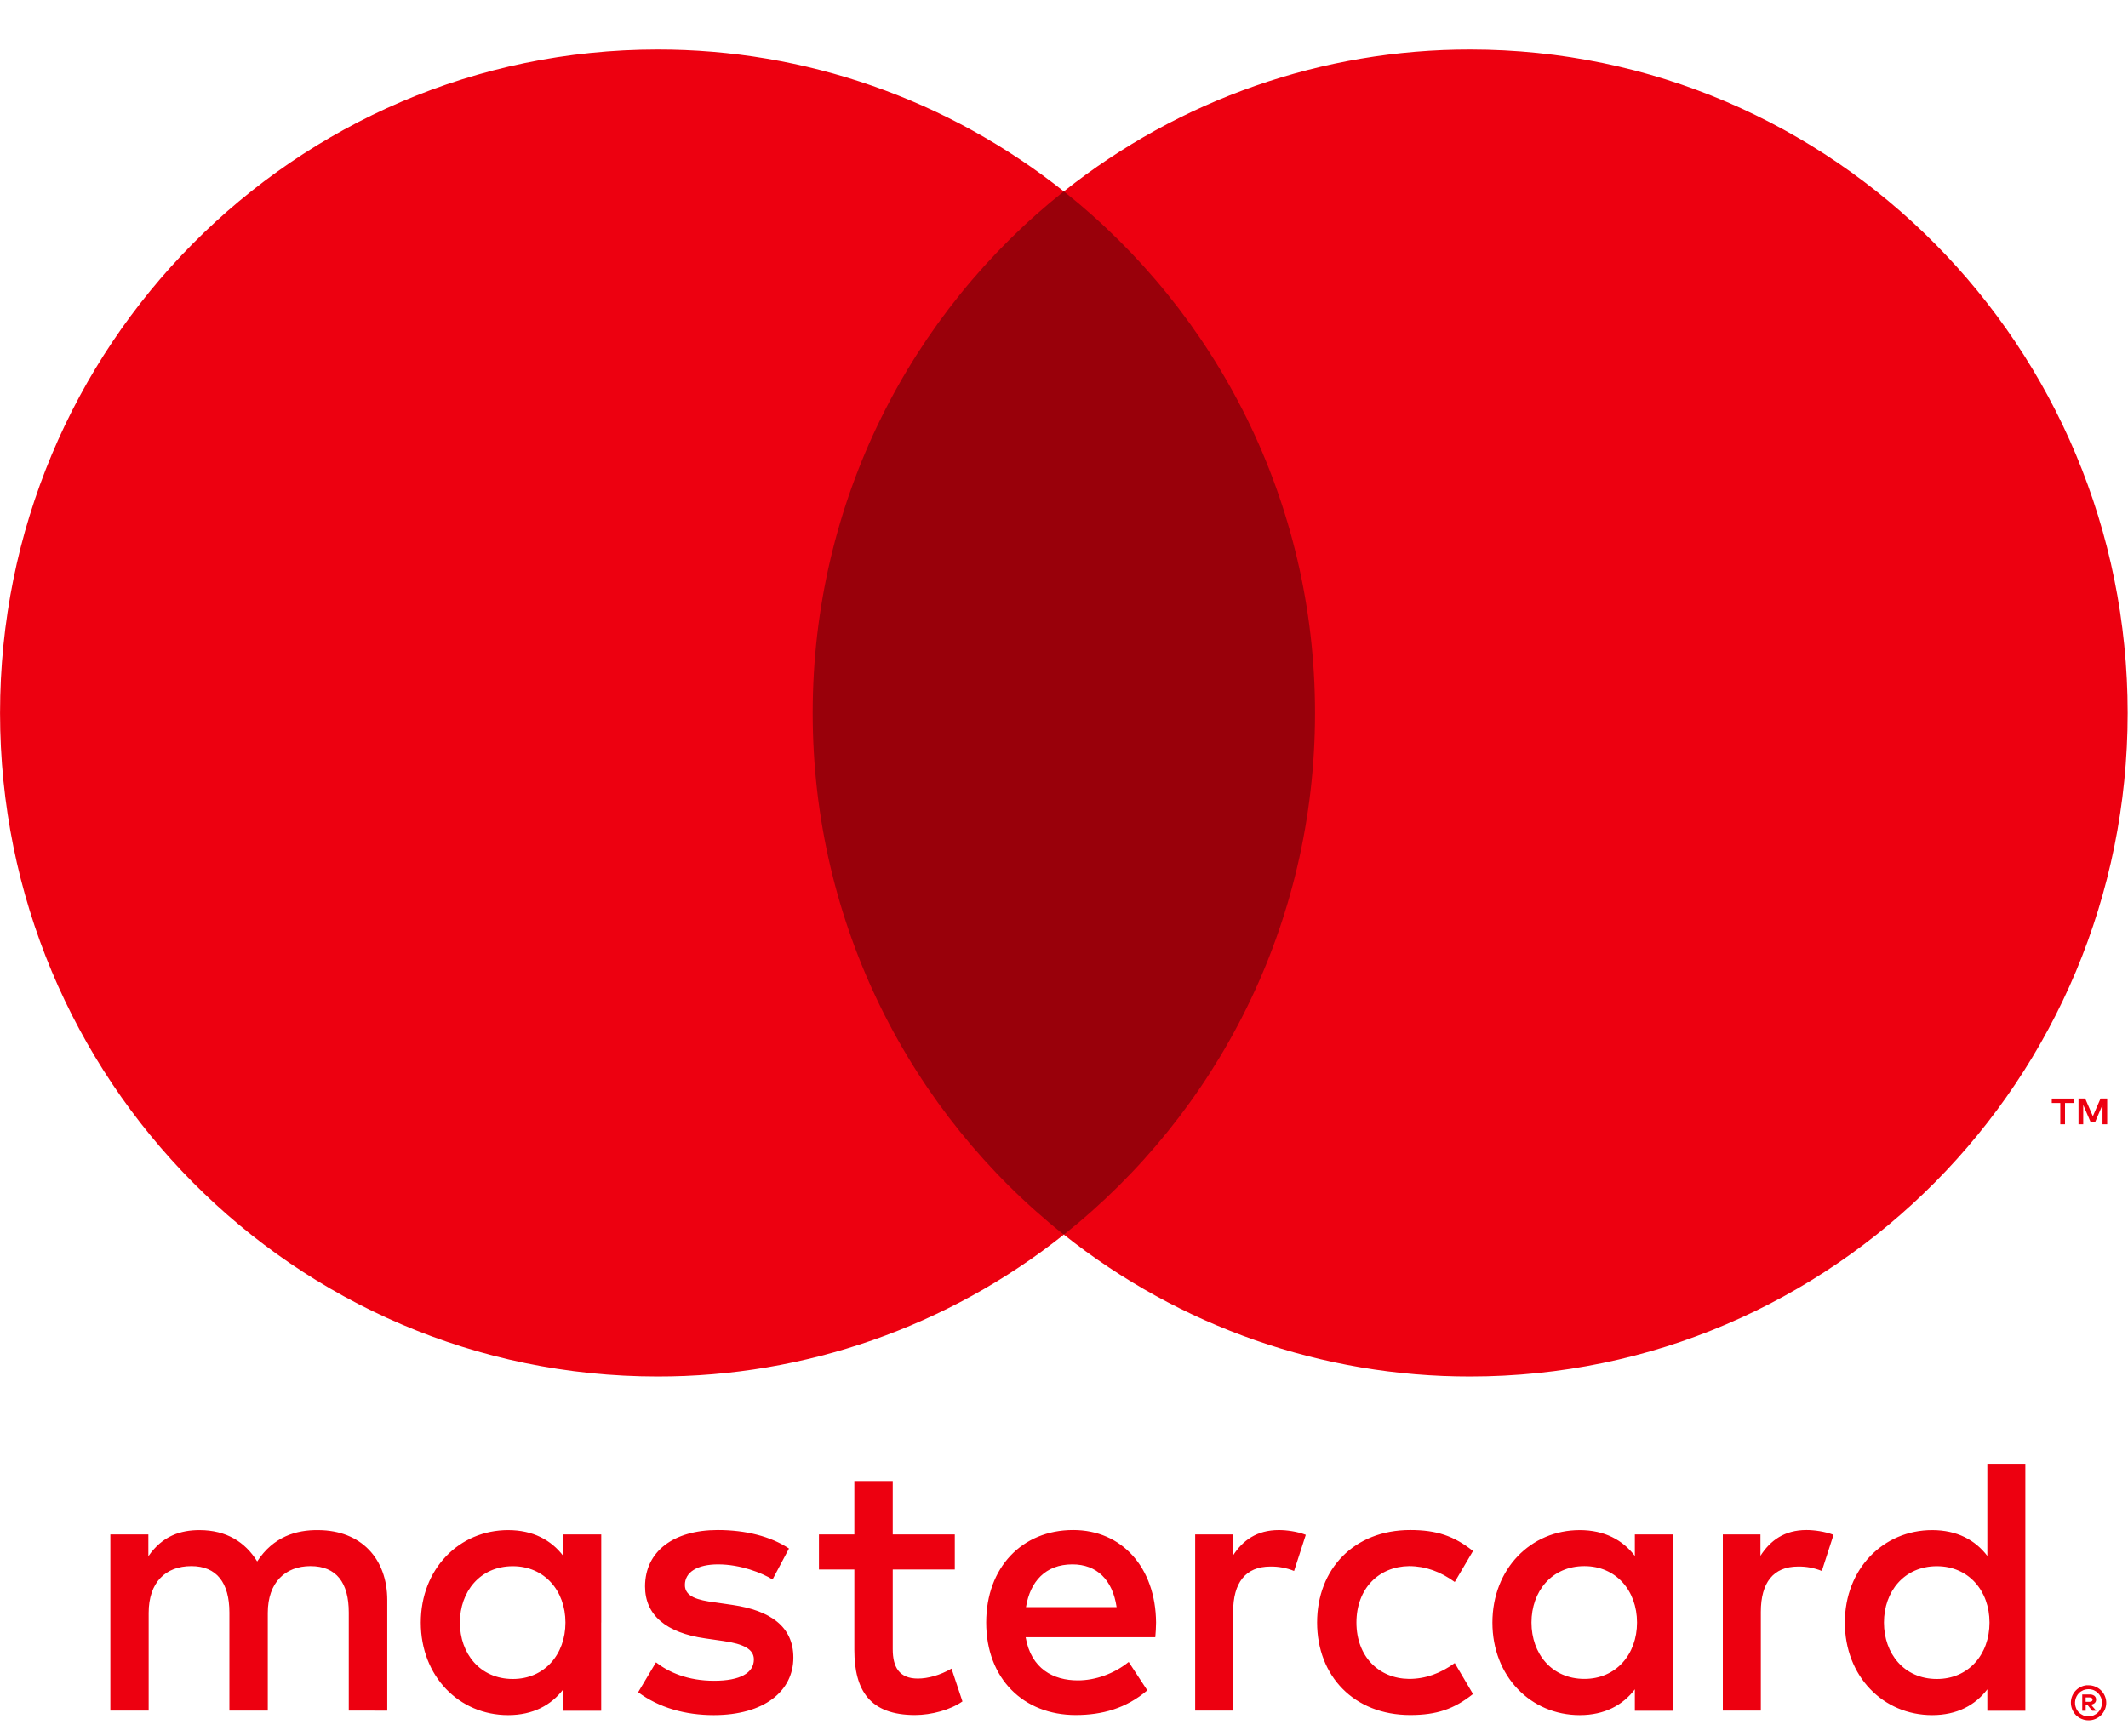 <?xml version="1.0" encoding="UTF-8"?> <svg xmlns="http://www.w3.org/2000/svg" viewBox="0 0 50.00 40.79" data-guides="{&quot;vertical&quot;:[],&quot;horizontal&quot;:[]}"><defs></defs><path fill="#ed0010" stroke="none" fill-opacity="1" stroke-width="1" stroke-opacity="1" id="tSvg6bc8d946a8" title="Path 1" d="M49.005 39.895C49.005 39.929 49.005 39.962 49.005 39.996C49.036 39.996 49.067 39.996 49.098 39.996C49.116 39.996 49.133 39.992 49.148 39.983C49.154 39.979 49.159 39.973 49.162 39.966C49.166 39.959 49.167 39.952 49.167 39.944C49.167 39.937 49.166 39.93 49.162 39.923C49.159 39.917 49.154 39.911 49.148 39.907C49.133 39.898 49.116 39.893 49.098 39.894C49.067 39.894 49.036 39.894 49.005 39.894C49.005 39.894 49.005 39.895 49.005 39.895ZM49.099 39.824C49.139 39.821 49.179 39.833 49.211 39.856C49.224 39.867 49.234 39.881 49.241 39.896C49.248 39.912 49.251 39.929 49.25 39.946C49.251 39.96 49.248 39.975 49.243 39.988C49.238 40.002 49.229 40.014 49.219 40.024C49.194 40.046 49.162 40.059 49.129 40.062C49.171 40.11 49.213 40.158 49.254 40.206C49.222 40.206 49.19 40.206 49.158 40.206C49.12 40.158 49.081 40.11 49.043 40.063C49.031 40.063 49.018 40.063 49.006 40.063C49.006 40.11 49.006 40.158 49.006 40.206C48.979 40.206 48.952 40.206 48.925 40.206C48.925 40.078 48.925 39.951 48.925 39.824C48.984 39.824 49.042 39.824 49.1 39.824C49.1 39.824 49.099 39.824 49.099 39.824ZM49.074 40.337C49.116 40.338 49.158 40.329 49.197 40.312C49.234 40.296 49.268 40.273 49.297 40.244C49.326 40.215 49.349 40.181 49.364 40.143C49.397 40.063 49.397 39.973 49.364 39.893C49.348 39.855 49.325 39.821 49.297 39.792C49.268 39.763 49.234 39.74 49.197 39.724C49.158 39.708 49.116 39.7 49.074 39.7C49.031 39.7 48.989 39.708 48.949 39.724C48.911 39.74 48.876 39.763 48.847 39.792C48.803 39.838 48.773 39.896 48.761 39.959C48.749 40.021 48.756 40.086 48.78 40.145C48.795 40.183 48.818 40.218 48.847 40.246C48.876 40.275 48.911 40.298 48.949 40.315C48.989 40.332 49.031 40.34 49.074 40.337ZM49.074 39.608C49.184 39.608 49.289 39.652 49.368 39.729C49.406 39.767 49.436 39.811 49.456 39.86C49.478 39.911 49.489 39.965 49.489 40.02C49.489 40.075 49.478 40.129 49.456 40.179C49.435 40.228 49.405 40.273 49.368 40.31C49.329 40.347 49.285 40.377 49.236 40.398C49.185 40.42 49.13 40.432 49.074 40.431C49.018 40.432 48.962 40.42 48.91 40.398C48.861 40.378 48.816 40.348 48.777 40.31C48.74 40.271 48.711 40.225 48.69 40.175C48.669 40.125 48.658 40.07 48.658 40.016C48.658 39.961 48.669 39.906 48.69 39.856C48.711 39.807 48.741 39.762 48.779 39.725C48.816 39.687 48.862 39.657 48.911 39.637C48.963 39.615 49.019 39.603 49.074 39.608ZM10.806 38.134C10.806 37.407 11.278 36.809 12.05 36.809C12.788 36.809 13.286 37.381 13.286 38.134C13.286 38.888 12.788 39.46 12.05 39.46C11.278 39.46 10.806 38.862 10.806 38.134ZM14.127 38.134C14.127 37.444 14.127 36.754 14.127 36.063C13.83 36.063 13.532 36.063 13.235 36.063C13.235 36.231 13.235 36.4 13.235 36.568C12.952 36.195 12.523 35.961 11.939 35.961C10.79 35.961 9.887 36.871 9.887 38.135C9.887 39.399 10.789 40.309 11.939 40.309C12.523 40.309 12.952 40.075 13.235 39.703C13.235 39.87 13.235 40.038 13.235 40.206C13.532 40.206 13.829 40.206 14.126 40.206C14.126 39.515 14.126 38.825 14.126 38.134C14.126 38.134 14.127 38.134 14.127 38.134ZM44.266 38.134C44.266 37.407 44.738 36.809 45.51 36.809C46.249 36.809 46.746 37.381 46.746 38.134C46.746 38.888 46.249 39.46 45.51 39.46C44.738 39.46 44.266 38.862 44.266 38.134ZM47.588 38.134C47.588 36.89 47.588 35.645 47.588 34.401C47.29 34.401 46.992 34.401 46.695 34.401C46.695 35.123 46.695 35.846 46.695 36.568C46.412 36.195 45.983 35.961 45.399 35.961C44.25 35.961 43.347 36.871 43.347 38.135C43.347 39.399 44.249 40.309 45.399 40.309C45.983 40.309 46.412 40.075 46.695 39.703C46.695 39.87 46.695 40.038 46.695 40.206C46.992 40.206 47.29 40.206 47.588 40.206C47.588 39.515 47.588 38.825 47.588 38.134ZM25.197 36.766C25.772 36.766 26.142 37.13 26.236 37.77C25.526 37.77 24.817 37.77 24.107 37.77C24.203 37.173 24.562 36.766 25.197 36.766ZM25.215 35.959C24.013 35.959 23.172 36.842 23.172 38.133C23.172 39.45 24.047 40.307 25.275 40.307C25.893 40.307 26.459 40.152 26.957 39.727C26.811 39.505 26.665 39.282 26.52 39.06C26.176 39.337 25.738 39.493 25.326 39.493C24.751 39.493 24.228 39.224 24.099 38.479C25.114 38.479 26.13 38.479 27.145 38.479C27.154 38.367 27.163 38.254 27.163 38.133C27.154 36.842 26.363 35.959 25.215 35.959ZM35.984 38.133C35.984 37.405 36.456 36.807 37.228 36.807C37.966 36.807 38.464 37.379 38.464 38.133C38.464 38.886 37.966 39.458 37.228 39.458C36.456 39.458 35.984 38.861 35.984 38.133ZM39.305 38.133C39.305 37.443 39.305 36.753 39.305 36.063C39.008 36.063 38.711 36.063 38.413 36.063C38.413 36.231 38.413 36.4 38.413 36.568C38.13 36.195 37.701 35.961 37.118 35.961C35.968 35.961 35.066 36.871 35.066 38.135C35.066 39.399 35.968 40.309 37.118 40.309C37.701 40.309 38.13 40.075 38.413 39.703C38.413 39.87 38.413 40.038 38.413 40.206C38.711 40.206 39.008 40.206 39.305 40.206C39.305 39.515 39.305 38.825 39.305 38.134C39.305 38.134 39.305 38.133 39.305 38.133ZM30.947 38.133C30.947 39.389 31.813 40.307 33.135 40.307C33.753 40.307 34.165 40.168 34.61 39.813C34.467 39.571 34.324 39.328 34.181 39.086C33.846 39.328 33.495 39.458 33.107 39.458C32.395 39.45 31.871 38.93 31.871 38.133C31.871 37.336 32.395 36.816 33.107 36.807C33.494 36.807 33.846 36.937 34.181 37.18C34.324 36.938 34.467 36.695 34.61 36.452C34.164 36.097 33.752 35.959 33.135 35.959C31.813 35.959 30.947 36.877 30.947 38.133ZM42.446 35.959C41.931 35.959 41.596 36.202 41.364 36.565C41.364 36.398 41.364 36.231 41.364 36.063C41.07 36.063 40.775 36.063 40.48 36.063C40.48 37.443 40.48 38.823 40.48 40.203C40.778 40.203 41.076 40.203 41.373 40.203C41.373 39.43 41.373 38.656 41.373 37.883C41.373 37.197 41.665 36.817 42.248 36.817C42.439 36.814 42.629 36.849 42.806 36.921C42.898 36.638 42.989 36.355 43.081 36.072C42.883 35.994 42.626 35.959 42.446 35.959ZM18.537 36.393C18.108 36.107 17.516 35.959 16.864 35.959C15.825 35.959 15.156 36.462 15.156 37.285C15.156 37.96 15.654 38.376 16.571 38.506C16.712 38.526 16.852 38.547 16.992 38.567C17.482 38.636 17.713 38.766 17.713 39C17.713 39.32 17.388 39.502 16.778 39.502C16.16 39.502 15.714 39.303 15.413 39.069C15.274 39.303 15.134 39.537 14.994 39.771C15.483 40.135 16.101 40.309 16.77 40.309C17.955 40.309 18.641 39.746 18.641 38.957C18.641 38.23 18.101 37.849 17.208 37.719C17.068 37.699 16.928 37.678 16.788 37.658C16.402 37.607 16.092 37.529 16.092 37.251C16.092 36.949 16.384 36.766 16.873 36.766C17.397 36.766 17.904 36.966 18.152 37.121C18.281 36.879 18.41 36.636 18.538 36.394C18.538 36.393 18.537 36.393 18.537 36.393ZM30.046 35.96C29.531 35.96 29.196 36.203 28.965 36.567C28.965 36.399 28.965 36.231 28.965 36.063C28.671 36.063 28.376 36.063 28.082 36.063C28.082 37.443 28.082 38.823 28.082 40.203C28.379 40.203 28.676 40.203 28.974 40.203C28.974 39.43 28.974 38.656 28.974 37.883C28.974 37.197 29.265 36.817 29.848 36.817C30.039 36.814 30.229 36.849 30.406 36.921C30.498 36.638 30.589 36.355 30.681 36.072C30.484 35.994 30.226 35.959 30.046 35.96ZM22.434 36.063C21.948 36.063 21.462 36.063 20.976 36.063C20.976 35.645 20.976 35.226 20.976 34.807C20.675 34.807 20.375 34.807 20.074 34.807C20.074 35.226 20.074 35.645 20.074 36.063C19.797 36.063 19.519 36.063 19.242 36.063C19.242 36.338 19.242 36.612 19.242 36.886C19.519 36.886 19.797 36.886 20.074 36.886C20.074 37.516 20.074 38.145 20.074 38.775C20.074 39.735 20.443 40.307 21.499 40.307C21.886 40.307 22.332 40.186 22.614 39.987C22.529 39.73 22.443 39.473 22.357 39.216C22.091 39.372 21.799 39.45 21.567 39.45C21.121 39.45 20.976 39.173 20.976 38.758C20.976 38.134 20.976 37.511 20.976 36.887C21.462 36.887 21.948 36.887 22.434 36.887C22.434 36.612 22.434 36.338 22.434 36.063ZM9.099 40.204C9.099 39.338 9.099 38.472 9.099 37.606C9.099 36.628 8.481 35.969 7.485 35.961C6.961 35.952 6.421 36.116 6.043 36.697C5.76 36.238 5.314 35.961 4.688 35.961C4.25 35.961 3.821 36.09 3.486 36.575C3.486 36.405 3.486 36.234 3.486 36.063C3.189 36.063 2.891 36.063 2.593 36.063C2.593 37.443 2.593 38.823 2.593 40.203C2.893 40.203 3.193 40.203 3.493 40.203C3.493 39.438 3.493 38.673 3.493 37.908C3.493 37.189 3.888 36.807 4.498 36.807C5.09 36.807 5.39 37.197 5.39 37.899C5.39 38.667 5.39 39.435 5.39 40.203C5.691 40.203 5.991 40.203 6.292 40.203C6.292 39.438 6.292 38.672 6.292 37.907C6.292 37.189 6.703 36.807 7.295 36.807C7.904 36.807 8.195 37.197 8.195 37.898C8.195 38.666 8.195 39.434 8.195 40.202C8.496 40.203 8.797 40.204 9.099 40.204Z"></path><path fill="#ed0010" stroke="none" fill-opacity="1" stroke-width="1" stroke-opacity="1" id="tSvg11fa1d00be" title="Path 2" d="M49.511 26.423C49.511 26.221 49.511 26.02 49.511 25.818C49.459 25.818 49.407 25.818 49.355 25.818C49.294 25.956 49.234 26.095 49.174 26.233C49.114 26.095 49.054 25.956 48.994 25.818C48.942 25.818 48.89 25.818 48.837 25.818C48.837 26.02 48.837 26.221 48.837 26.423C48.874 26.423 48.911 26.423 48.948 26.423C48.948 26.271 48.948 26.119 48.948 25.967C49.005 26.098 49.061 26.23 49.117 26.361C49.156 26.361 49.194 26.361 49.232 26.361C49.289 26.229 49.345 26.098 49.401 25.966C49.401 26.119 49.401 26.271 49.401 26.423C49.438 26.423 49.475 26.423 49.511 26.423C49.511 26.423 49.511 26.423 49.511 26.423ZM48.52 26.423C48.52 26.256 48.52 26.089 48.52 25.922C48.586 25.922 48.653 25.922 48.72 25.922C48.72 25.887 48.72 25.853 48.72 25.819C48.549 25.819 48.379 25.819 48.209 25.819C48.209 25.853 48.209 25.887 48.209 25.922C48.276 25.922 48.342 25.922 48.409 25.922C48.409 26.089 48.409 26.256 48.409 26.423C48.445 26.423 48.482 26.423 48.519 26.423C48.519 26.423 48.519 26.423 48.52 26.423Z"></path><path fill="#99000a" stroke="none" fill-opacity="1" stroke-width="1" stroke-opacity="1" id="tSvg115f3790e9d" title="Path 3" d="M31.755 29.016C27.25 29.016 22.744 29.016 18.238 29.016C18.238 20.843 18.238 12.67 18.238 4.497C22.744 4.497 27.25 4.497 31.756 4.497C31.756 12.67 31.755 20.843 31.755 29.016Z"></path><path fill="#ed0010" stroke="none" fill-opacity="1" stroke-width="1" stroke-opacity="1" id="tSvg152fb370911" title="Path 4" d="M19.095 16.757C19.095 11.784 21.402 7.353 24.995 4.498C22.275 2.334 18.911 1.159 15.448 1.164C6.916 1.164 0.001 8.145 0.001 16.757C0.001 25.369 6.916 32.351 15.448 32.351C18.911 32.356 22.275 31.181 24.995 29.017C21.402 26.162 19.095 21.731 19.095 16.757Z"></path><path fill="#ed0010" stroke="none" fill-opacity="1" stroke-width="1" stroke-opacity="1" id="tSvg69ebcb3754" title="Path 5" d="M49.992 16.757C49.992 25.369 43.077 32.351 34.545 32.351C31.081 32.356 27.717 31.181 24.997 29.017C28.591 26.161 30.898 21.731 30.898 16.757C30.898 11.784 28.591 7.353 24.997 4.498C27.717 2.334 31.081 1.159 34.545 1.164C43.076 1.164 49.992 8.145 49.992 16.757Z"></path></svg> 
